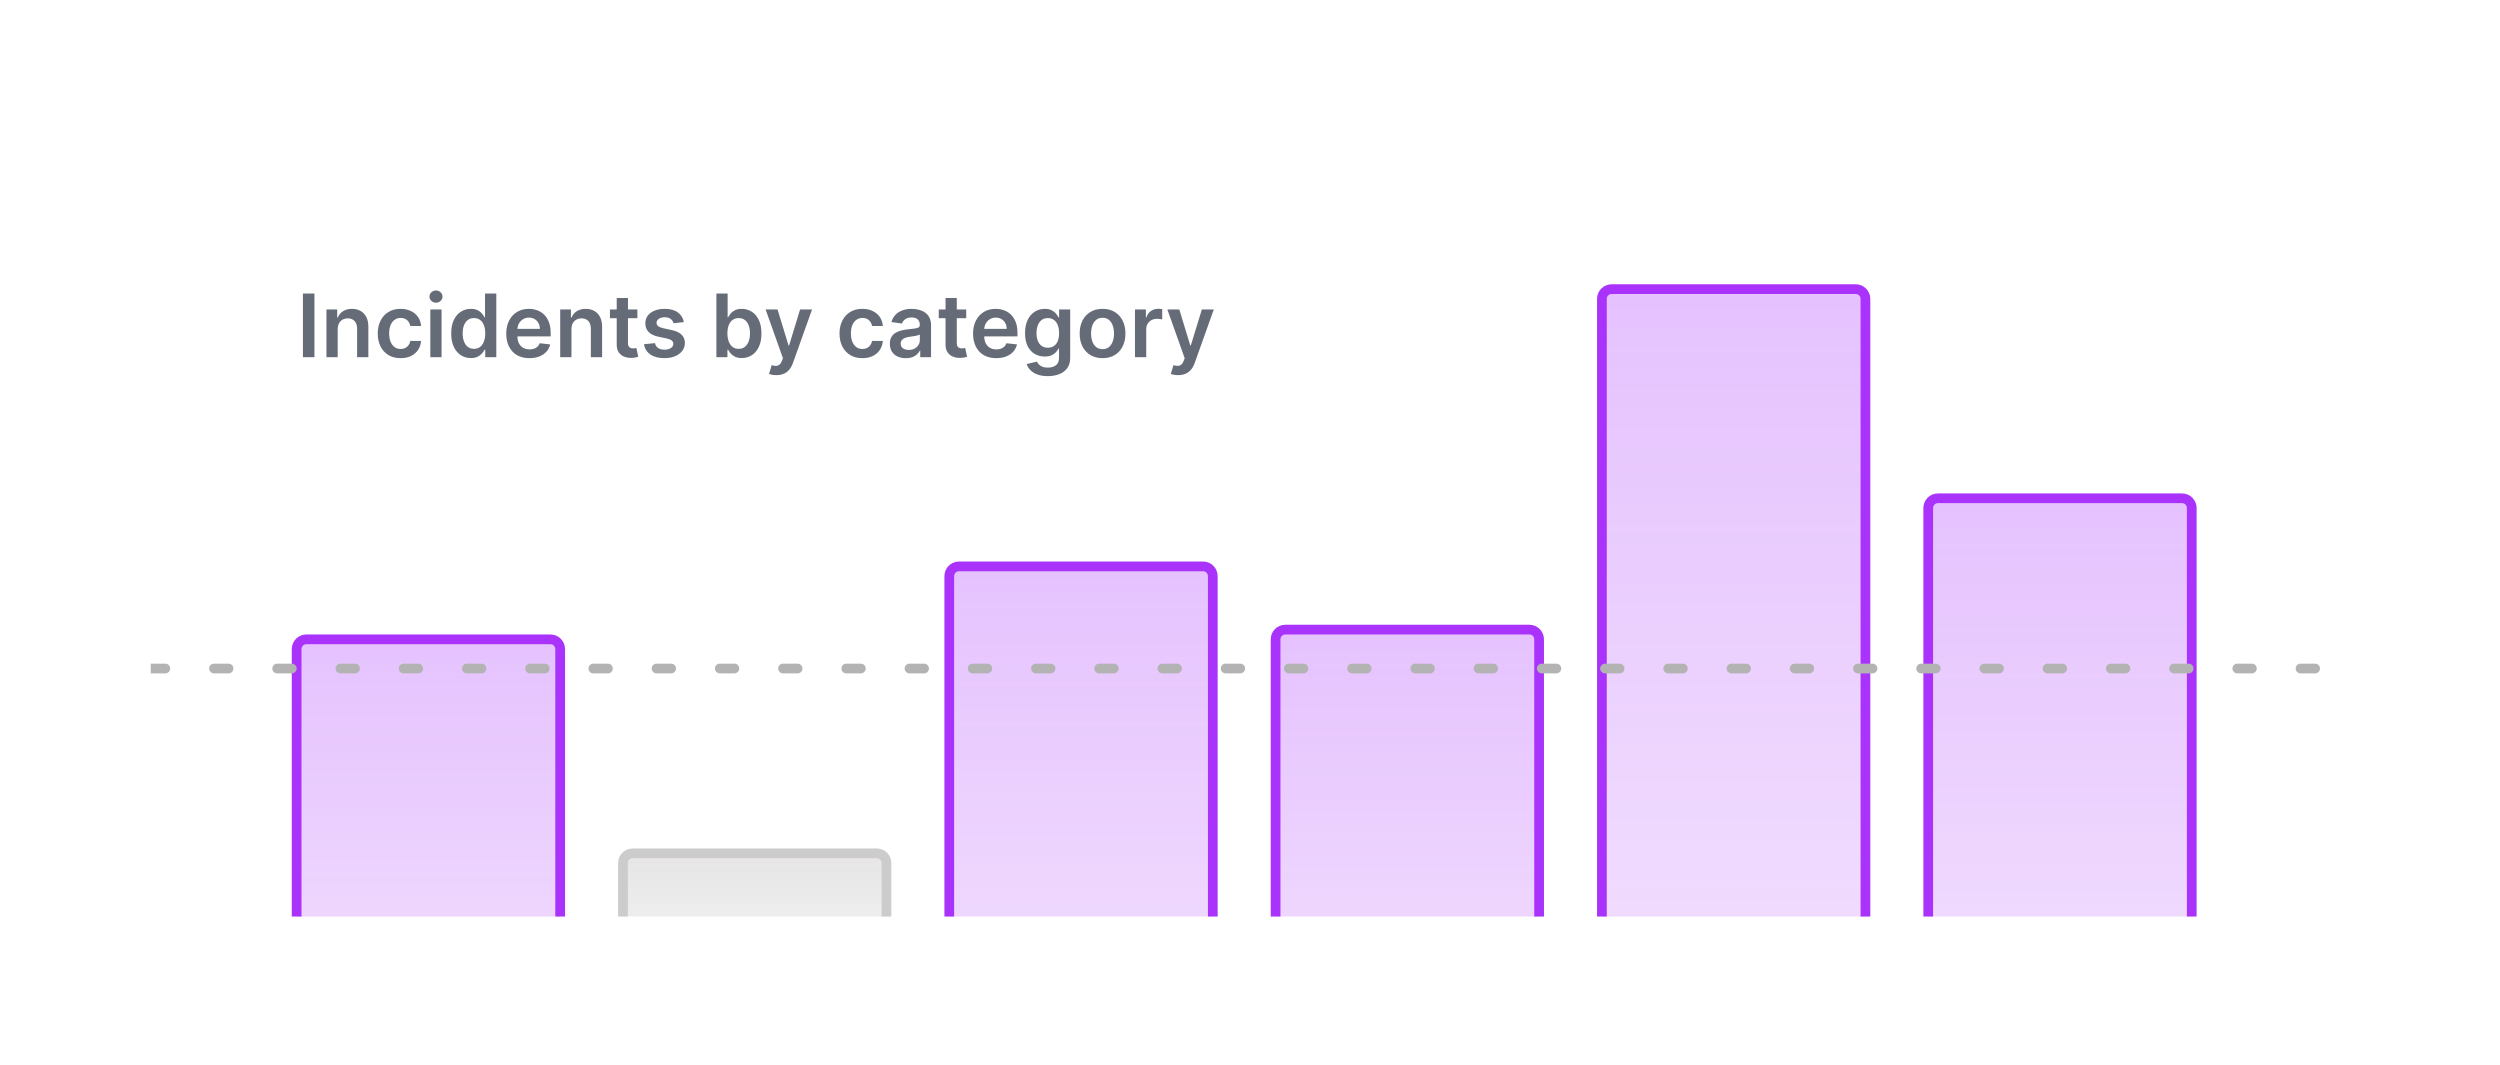 <svg width="514" height="219" viewBox="0 0 514 219" fill="none" xmlns="http://www.w3.org/2000/svg">
<g filter="url(#filter0_bd_2337_25960)">
<g clip-path="url(#clip0_2337_25960)">
<rect x="30.989" y="20.446" width="453" height="158" rx="12" fill="url(#paint0_linear_2337_25960)" shape-rendering="crispEdges"/>
<path d="M64.651 50.355V63.446H62.28V50.355H64.651ZM69.431 57.693V63.446H67.117V53.627H69.329V55.296H69.444C69.67 54.746 70.03 54.309 70.524 53.986C71.023 53.662 71.638 53.5 72.371 53.5C73.049 53.5 73.639 53.645 74.142 53.934C74.649 54.224 75.041 54.644 75.318 55.194C75.599 55.743 75.738 56.41 75.734 57.194V63.446H73.42V57.552C73.42 56.896 73.249 56.383 72.908 56.012C72.572 55.641 72.105 55.456 71.508 55.456C71.104 55.456 70.744 55.545 70.428 55.724C70.117 55.899 69.872 56.152 69.693 56.485C69.518 56.817 69.431 57.22 69.431 57.693ZM82.369 63.637C81.388 63.637 80.547 63.422 79.844 62.992C79.145 62.561 78.606 61.967 78.227 61.209C77.852 60.446 77.664 59.568 77.664 58.575C77.664 57.578 77.856 56.698 78.239 55.935C78.623 55.168 79.164 54.571 79.863 54.145C80.566 53.715 81.397 53.5 82.356 53.5C83.153 53.5 83.858 53.647 84.472 53.941C85.089 54.23 85.582 54.642 85.948 55.174C86.315 55.703 86.523 56.321 86.575 57.028H84.363C84.273 56.555 84.06 56.161 83.724 55.846C83.391 55.526 82.946 55.366 82.388 55.366C81.915 55.366 81.499 55.494 81.141 55.75C80.783 56.001 80.504 56.363 80.304 56.836C80.108 57.309 80.01 57.876 80.01 58.537C80.01 59.206 80.108 59.781 80.304 60.262C80.5 60.74 80.775 61.108 81.129 61.368C81.487 61.624 81.906 61.752 82.388 61.752C82.729 61.752 83.033 61.688 83.302 61.56C83.575 61.428 83.802 61.238 83.986 60.991C84.169 60.744 84.295 60.444 84.363 60.09H86.575C86.519 60.785 86.315 61.4 85.961 61.937C85.607 62.47 85.126 62.887 84.516 63.19C83.907 63.488 83.191 63.637 82.369 63.637ZM88.475 63.446V53.627H90.788V63.446H88.475ZM89.638 52.234C89.271 52.234 88.956 52.113 88.692 51.87C88.428 51.623 88.296 51.326 88.296 50.981C88.296 50.632 88.428 50.336 88.692 50.093C88.956 49.846 89.271 49.722 89.638 49.722C90.009 49.722 90.324 49.846 90.584 50.093C90.848 50.336 90.98 50.632 90.98 50.981C90.98 51.326 90.848 51.623 90.584 51.87C90.324 52.113 90.009 52.234 89.638 52.234ZM96.811 63.618C96.04 63.618 95.35 63.42 94.74 63.024C94.131 62.627 93.65 62.052 93.296 61.298C92.942 60.544 92.765 59.627 92.765 58.549C92.765 57.459 92.944 56.538 93.302 55.788C93.664 55.034 94.152 54.465 94.766 54.081C95.38 53.694 96.064 53.5 96.818 53.5C97.393 53.5 97.866 53.598 98.237 53.794C98.608 53.986 98.902 54.218 99.119 54.49C99.336 54.759 99.505 55.012 99.624 55.251H99.72V50.355H102.04V63.446H99.764V61.899H99.624C99.505 62.137 99.332 62.391 99.106 62.66C98.88 62.924 98.582 63.15 98.211 63.337C97.841 63.525 97.374 63.618 96.811 63.618ZM97.457 61.72C97.947 61.72 98.365 61.588 98.71 61.324C99.055 61.055 99.317 60.682 99.496 60.205C99.675 59.728 99.764 59.172 99.764 58.537C99.764 57.902 99.675 57.35 99.496 56.881C99.321 56.412 99.061 56.048 98.716 55.788C98.375 55.528 97.956 55.398 97.457 55.398C96.941 55.398 96.511 55.532 96.166 55.801C95.821 56.069 95.561 56.44 95.386 56.913C95.211 57.386 95.124 57.927 95.124 58.537C95.124 59.15 95.211 59.698 95.386 60.179C95.565 60.657 95.827 61.034 96.172 61.311C96.522 61.584 96.95 61.72 97.457 61.72ZM108.852 63.637C107.868 63.637 107.018 63.433 106.302 63.024C105.59 62.611 105.043 62.027 104.659 61.272C104.276 60.514 104.084 59.621 104.084 58.594C104.084 57.584 104.276 56.698 104.659 55.935C105.047 55.168 105.588 54.571 106.283 54.145C106.977 53.715 107.793 53.5 108.731 53.5C109.336 53.5 109.907 53.598 110.444 53.794C110.985 53.986 111.462 54.284 111.876 54.689C112.293 55.093 112.622 55.609 112.86 56.236C113.099 56.858 113.218 57.599 113.218 58.46V59.169H105.171V57.61H111C110.996 57.167 110.9 56.772 110.712 56.427C110.525 56.078 110.263 55.803 109.926 55.603C109.594 55.402 109.206 55.302 108.763 55.302C108.29 55.302 107.874 55.417 107.516 55.647C107.159 55.873 106.879 56.172 106.679 56.542C106.483 56.909 106.383 57.311 106.379 57.75V59.112C106.379 59.683 106.483 60.173 106.692 60.582C106.901 60.987 107.193 61.298 107.568 61.515C107.943 61.728 108.382 61.835 108.884 61.835C109.221 61.835 109.526 61.788 109.798 61.694C110.071 61.596 110.308 61.453 110.508 61.266C110.708 61.078 110.86 60.846 110.962 60.569L113.122 60.812C112.986 61.383 112.726 61.882 112.342 62.308C111.963 62.73 111.477 63.058 110.885 63.292C110.293 63.522 109.615 63.637 108.852 63.637ZM117.49 57.693V63.446H115.176V53.627H117.387V55.296H117.502C117.728 54.746 118.088 54.309 118.583 53.986C119.081 53.662 119.697 53.5 120.43 53.5C121.108 53.5 121.698 53.645 122.201 53.934C122.708 54.224 123.1 54.644 123.377 55.194C123.658 55.743 123.796 56.41 123.792 57.194V63.446H121.478V57.552C121.478 56.896 121.308 56.383 120.967 56.012C120.63 55.641 120.164 55.456 119.567 55.456C119.162 55.456 118.802 55.545 118.487 55.724C118.176 55.899 117.931 56.152 117.752 56.485C117.577 56.817 117.49 57.22 117.49 57.693ZM131.047 53.627V55.417H125.403V53.627H131.047ZM126.796 51.275H129.11V60.493C129.11 60.804 129.157 61.042 129.251 61.209C129.349 61.37 129.477 61.481 129.635 61.541C129.792 61.6 129.967 61.63 130.159 61.63C130.304 61.63 130.436 61.62 130.555 61.598C130.679 61.577 130.772 61.558 130.836 61.541L131.226 63.35C131.103 63.392 130.926 63.439 130.696 63.49C130.47 63.542 130.193 63.571 129.865 63.58C129.285 63.597 128.763 63.51 128.299 63.318C127.834 63.122 127.466 62.819 127.193 62.41C126.924 62.001 126.792 61.49 126.796 60.876V51.275ZM140.602 56.223L138.492 56.453C138.433 56.24 138.328 56.039 138.179 55.852C138.034 55.664 137.838 55.513 137.591 55.398C137.344 55.283 137.041 55.225 136.683 55.225C136.202 55.225 135.797 55.33 135.469 55.539C135.145 55.748 134.985 56.018 134.989 56.35C134.985 56.636 135.09 56.868 135.303 57.047C135.52 57.226 135.878 57.373 136.377 57.488L138.051 57.846C138.98 58.047 139.671 58.364 140.122 58.799C140.578 59.233 140.808 59.802 140.813 60.505C140.808 61.123 140.627 61.669 140.269 62.142C139.916 62.611 139.423 62.977 138.793 63.241C138.162 63.505 137.438 63.637 136.619 63.637C135.418 63.637 134.45 63.386 133.717 62.883C132.985 62.376 132.548 61.671 132.407 60.767L134.663 60.55C134.766 60.993 134.983 61.328 135.315 61.554C135.648 61.779 136.08 61.892 136.613 61.892C137.163 61.892 137.604 61.779 137.936 61.554C138.273 61.328 138.441 61.049 138.441 60.716C138.441 60.435 138.333 60.203 138.115 60.02C137.902 59.836 137.57 59.696 137.118 59.598L135.443 59.246C134.502 59.05 133.805 58.72 133.353 58.255C132.901 57.787 132.678 57.194 132.682 56.478C132.678 55.873 132.842 55.349 133.174 54.906C133.511 54.459 133.977 54.113 134.574 53.87C135.175 53.623 135.867 53.5 136.651 53.5C137.802 53.5 138.708 53.745 139.368 54.235C140.033 54.725 140.444 55.387 140.602 56.223ZM147.288 63.446V50.355H149.602V55.251H149.698C149.817 55.012 149.985 54.759 150.203 54.49C150.42 54.218 150.714 53.986 151.085 53.794C151.455 53.598 151.928 53.5 152.504 53.5C153.262 53.5 153.946 53.694 154.556 54.081C155.169 54.465 155.655 55.034 156.013 55.788C156.375 56.538 156.556 57.459 156.556 58.549C156.556 59.627 156.379 60.544 156.026 61.298C155.672 62.052 155.19 62.627 154.581 63.024C153.972 63.42 153.281 63.618 152.51 63.618C151.948 63.618 151.481 63.525 151.11 63.337C150.739 63.15 150.441 62.924 150.215 62.66C149.994 62.391 149.821 62.137 149.698 61.899H149.563V63.446H147.288ZM149.557 58.537C149.557 59.172 149.646 59.728 149.825 60.205C150.009 60.682 150.271 61.055 150.612 61.324C150.957 61.588 151.374 61.72 151.864 61.72C152.376 61.72 152.804 61.584 153.149 61.311C153.494 61.034 153.754 60.657 153.929 60.179C154.108 59.698 154.198 59.15 154.198 58.537C154.198 57.927 154.11 57.386 153.936 56.913C153.761 56.44 153.501 56.069 153.156 55.801C152.811 55.532 152.38 55.398 151.864 55.398C151.37 55.398 150.95 55.528 150.605 55.788C150.26 56.048 149.998 56.412 149.819 56.881C149.644 57.35 149.557 57.902 149.557 58.537ZM159.628 67.127C159.312 67.127 159.02 67.102 158.752 67.051C158.488 67.004 158.277 66.948 158.119 66.885L158.656 65.082C158.993 65.18 159.293 65.227 159.557 65.223C159.822 65.218 160.054 65.135 160.254 64.973C160.459 64.816 160.631 64.552 160.772 64.181L160.97 63.65L157.41 53.627H159.864L162.127 61.042H162.229L164.498 53.627H166.959L163.028 64.635C162.845 65.154 162.602 65.6 162.299 65.971C161.997 66.346 161.626 66.631 161.187 66.827C160.753 67.027 160.233 67.127 159.628 67.127ZM177.308 63.637C176.328 63.637 175.486 63.422 174.783 62.992C174.084 62.561 173.545 61.967 173.166 61.209C172.791 60.446 172.603 59.568 172.603 58.575C172.603 57.578 172.795 56.698 173.179 55.935C173.562 55.168 174.103 54.571 174.802 54.145C175.505 53.715 176.336 53.5 177.295 53.5C178.092 53.5 178.797 53.647 179.411 53.941C180.029 54.23 180.521 54.642 180.888 55.174C181.254 55.703 181.463 56.321 181.514 57.028H179.302C179.213 56.555 179 56.161 178.663 55.846C178.331 55.526 177.885 55.366 177.327 55.366C176.854 55.366 176.439 55.494 176.081 55.75C175.723 56.001 175.444 56.363 175.243 56.836C175.047 57.309 174.949 57.876 174.949 58.537C174.949 59.206 175.047 59.781 175.243 60.262C175.439 60.74 175.714 61.108 176.068 61.368C176.426 61.624 176.846 61.752 177.327 61.752C177.668 61.752 177.973 61.688 178.241 61.56C178.514 61.428 178.742 61.238 178.925 60.991C179.108 60.744 179.234 60.444 179.302 60.09H181.514C181.459 60.785 181.254 61.4 180.9 61.937C180.547 62.47 180.065 62.887 179.456 63.19C178.846 63.488 178.13 63.637 177.308 63.637ZM186.239 63.644C185.617 63.644 185.057 63.533 184.558 63.311C184.064 63.086 183.672 62.753 183.382 62.314C183.097 61.875 182.954 61.334 182.954 60.691C182.954 60.137 183.056 59.679 183.261 59.316C183.465 58.954 183.744 58.664 184.098 58.447C184.452 58.23 184.85 58.066 185.293 57.955C185.741 57.84 186.203 57.757 186.68 57.706C187.256 57.646 187.722 57.593 188.08 57.546C188.438 57.495 188.698 57.418 188.86 57.316C189.026 57.209 189.109 57.045 189.109 56.824V56.785C189.109 56.304 188.967 55.931 188.681 55.667C188.396 55.402 187.984 55.27 187.447 55.27C186.881 55.27 186.431 55.394 186.099 55.641C185.771 55.888 185.549 56.18 185.434 56.517L183.273 56.21C183.444 55.613 183.725 55.115 184.117 54.714C184.509 54.309 184.989 54.007 185.555 53.806C186.122 53.602 186.749 53.5 187.435 53.5C187.908 53.5 188.379 53.555 188.847 53.666C189.316 53.777 189.744 53.96 190.132 54.216C190.52 54.467 190.831 54.81 191.065 55.245C191.304 55.679 191.423 56.223 191.423 56.875V63.446H189.199V62.097H189.122C188.981 62.37 188.783 62.625 188.528 62.864C188.276 63.098 187.959 63.288 187.575 63.433C187.196 63.574 186.751 63.644 186.239 63.644ZM186.84 61.944C187.305 61.944 187.707 61.852 188.048 61.669C188.389 61.481 188.651 61.234 188.834 60.927C189.022 60.62 189.116 60.286 189.116 59.924V58.767C189.043 58.826 188.92 58.882 188.745 58.933C188.575 58.984 188.383 59.029 188.17 59.067C187.957 59.105 187.746 59.14 187.537 59.169C187.328 59.199 187.147 59.225 186.994 59.246C186.648 59.293 186.339 59.37 186.067 59.476C185.794 59.583 185.579 59.732 185.421 59.924C185.263 60.111 185.185 60.354 185.185 60.652C185.185 61.078 185.34 61.4 185.651 61.618C185.962 61.835 186.359 61.944 186.84 61.944ZM198.653 53.627V55.417H193.008V53.627H198.653ZM194.402 51.275H196.716V60.493C196.716 60.804 196.763 61.042 196.856 61.209C196.955 61.37 197.082 61.481 197.24 61.541C197.398 61.6 197.572 61.63 197.764 61.63C197.909 61.63 198.041 61.62 198.16 61.598C198.284 61.577 198.378 61.558 198.442 61.541L198.832 63.35C198.708 63.392 198.531 63.439 198.301 63.49C198.075 63.542 197.798 63.571 197.47 63.58C196.891 63.597 196.369 63.51 195.904 63.318C195.44 63.122 195.071 62.819 194.798 62.41C194.53 62.001 194.398 61.49 194.402 60.876V51.275ZM204.829 63.637C203.845 63.637 202.994 63.433 202.279 63.024C201.567 62.611 201.019 62.027 200.636 61.272C200.252 60.514 200.061 59.621 200.061 58.594C200.061 57.584 200.252 56.698 200.636 55.935C201.024 55.168 201.565 54.571 202.259 54.145C202.954 53.715 203.77 53.5 204.708 53.5C205.313 53.5 205.884 53.598 206.421 53.794C206.962 53.986 207.439 54.284 207.852 54.689C208.27 55.093 208.598 55.609 208.837 56.236C209.075 56.858 209.195 57.599 209.195 58.46V59.169H201.147V57.61H206.977C206.972 57.167 206.877 56.772 206.689 56.427C206.502 56.078 206.239 55.803 205.903 55.603C205.57 55.402 205.183 55.302 204.739 55.302C204.266 55.302 203.851 55.417 203.493 55.647C203.135 55.873 202.856 56.172 202.656 56.542C202.46 56.909 202.36 57.311 202.355 57.75V59.112C202.355 59.683 202.46 60.173 202.668 60.582C202.877 60.987 203.169 61.298 203.544 61.515C203.919 61.728 204.358 61.835 204.861 61.835C205.198 61.835 205.502 61.788 205.775 61.694C206.048 61.596 206.284 61.453 206.485 61.266C206.685 61.078 206.836 60.846 206.938 60.569L209.099 60.812C208.962 61.383 208.703 61.882 208.319 62.308C207.94 62.73 207.454 63.058 206.862 63.292C206.269 63.522 205.592 63.637 204.829 63.637ZM215.422 67.332C214.591 67.332 213.877 67.219 213.281 66.993C212.684 66.772 212.205 66.473 211.843 66.098C211.48 65.723 211.229 65.308 211.088 64.852L213.172 64.347C213.266 64.539 213.402 64.728 213.581 64.916C213.76 65.108 214.001 65.265 214.304 65.389C214.61 65.517 214.996 65.581 215.461 65.581C216.117 65.581 216.66 65.421 217.091 65.101C217.521 64.786 217.736 64.266 217.736 63.542V61.681H217.621C217.502 61.92 217.327 62.165 217.097 62.417C216.871 62.668 216.571 62.879 216.196 63.049C215.825 63.22 215.358 63.305 214.796 63.305C214.042 63.305 213.358 63.128 212.744 62.775C212.135 62.417 211.649 61.884 211.287 61.176C210.929 60.465 210.75 59.574 210.75 58.505C210.75 57.426 210.929 56.517 211.287 55.775C211.649 55.029 212.137 54.465 212.75 54.081C213.364 53.694 214.048 53.5 214.802 53.5C215.377 53.5 215.85 53.598 216.221 53.794C216.596 53.986 216.894 54.218 217.116 54.49C217.338 54.759 217.506 55.012 217.621 55.251H217.749V53.627H220.031V63.605C220.031 64.445 219.831 65.14 219.43 65.689C219.029 66.239 218.482 66.65 217.787 66.923C217.093 67.196 216.304 67.332 215.422 67.332ZM215.441 61.49C215.931 61.49 216.349 61.37 216.694 61.132C217.039 60.893 217.301 60.55 217.48 60.103C217.659 59.655 217.749 59.118 217.749 58.492C217.749 57.874 217.659 57.333 217.48 56.868C217.306 56.404 217.046 56.044 216.701 55.788C216.36 55.528 215.94 55.398 215.441 55.398C214.926 55.398 214.495 55.532 214.15 55.801C213.805 56.069 213.545 56.438 213.37 56.907C213.196 57.371 213.108 57.9 213.108 58.492C213.108 59.093 213.196 59.619 213.37 60.071C213.549 60.518 213.811 60.868 214.157 61.119C214.506 61.366 214.934 61.49 215.441 61.49ZM226.685 63.637C225.726 63.637 224.895 63.426 224.192 63.005C223.489 62.583 222.943 61.993 222.556 61.234C222.172 60.475 221.98 59.589 221.98 58.575C221.98 57.561 222.172 56.672 222.556 55.91C222.943 55.147 223.489 54.554 224.192 54.133C224.895 53.711 225.726 53.5 226.685 53.5C227.644 53.5 228.475 53.711 229.178 54.133C229.881 54.554 230.424 55.147 230.808 55.91C231.196 56.672 231.39 57.561 231.39 58.575C231.39 59.589 231.196 60.475 230.808 61.234C230.424 61.993 229.881 62.583 229.178 63.005C228.475 63.426 227.644 63.637 226.685 63.637ZM226.698 61.784C227.218 61.784 227.652 61.641 228.002 61.355C228.351 61.066 228.611 60.678 228.782 60.192C228.956 59.706 229.044 59.165 229.044 58.569C229.044 57.968 228.956 57.424 228.782 56.939C228.611 56.449 228.351 56.059 228.002 55.769C227.652 55.479 227.218 55.334 226.698 55.334C226.165 55.334 225.722 55.479 225.368 55.769C225.019 56.059 224.757 56.449 224.582 56.939C224.412 57.424 224.326 57.968 224.326 58.569C224.326 59.165 224.412 59.706 224.582 60.192C224.757 60.678 225.019 61.066 225.368 61.355C225.722 61.641 226.165 61.784 226.698 61.784ZM233.353 63.446V53.627H235.597V55.264H235.699C235.878 54.697 236.185 54.26 236.62 53.953C237.059 53.642 237.559 53.487 238.122 53.487C238.25 53.487 238.393 53.493 238.55 53.506C238.712 53.515 238.846 53.529 238.953 53.551V55.679C238.855 55.645 238.699 55.615 238.486 55.59C238.277 55.56 238.075 55.545 237.879 55.545C237.457 55.545 237.078 55.637 236.741 55.82C236.409 55.999 236.147 56.248 235.955 56.568C235.763 56.887 235.667 57.256 235.667 57.674V63.446H233.353ZM242.227 67.127C241.912 67.127 241.62 67.102 241.352 67.051C241.087 67.004 240.876 66.948 240.719 66.885L241.256 65.082C241.592 65.18 241.893 65.227 242.157 65.223C242.421 65.218 242.653 65.135 242.854 64.973C243.058 64.816 243.231 64.552 243.371 64.181L243.57 63.65L240.009 53.627H242.464L244.727 61.042H244.829L247.098 53.627H249.559L245.628 64.635C245.445 65.154 245.202 65.6 244.899 65.971C244.597 66.346 244.226 66.631 243.787 66.827C243.352 67.027 242.832 67.127 242.227 67.127Z" fill="#656C78"/>
<path d="M60.989 123.446C60.989 122.341 61.884 121.446 62.989 121.446H113.168C114.273 121.446 115.168 122.341 115.168 123.446V214.446H60.989V123.446Z" fill="url(#paint1_linear_2337_25960)" stroke="#A933FB" stroke-width="2"/>
<path d="M195.171 108.446C195.171 107.341 196.066 106.446 197.171 106.446H247.35C248.455 106.446 249.35 107.341 249.35 108.446V214.446H195.171V108.446Z" fill="url(#paint2_linear_2337_25960)" stroke="#A933FB" stroke-width="2"/>
<path d="M128.08 167.446C128.08 166.341 128.975 165.446 130.08 165.446H180.259C181.364 165.446 182.259 166.341 182.259 167.446V214.446H128.08V167.446Z" fill="url(#paint3_linear_2337_25960)" stroke="#CCCCCC" stroke-width="2"/>
<path d="M262.262 121.446C262.262 120.341 263.157 119.446 264.262 119.446H314.441C315.546 119.446 316.441 120.341 316.441 121.446V214.446H262.262V121.446Z" fill="url(#paint4_linear_2337_25960)" stroke="#A933FB" stroke-width="2"/>
<path d="M329.353 51.446C329.353 50.341 330.248 49.446 331.353 49.446H381.533C382.637 49.446 383.533 50.341 383.533 51.446V214.446H329.353V51.446Z" fill="url(#paint5_linear_2337_25960)" stroke="#A933FB" stroke-width="2"/>
<path d="M396.444 94.446C396.444 93.341 397.34 92.446 398.444 92.446H448.624C449.728 92.446 450.624 93.341 450.624 94.446V214.446H396.444V94.446Z" fill="url(#paint6_linear_2337_25960)" stroke="#A933FB" stroke-width="2"/>
<path d="M30.989 127.446L483.989 127.446" stroke="#B3B3B3" stroke-width="2" stroke-linecap="round" stroke-dasharray="3 10"/>
</g>
</g>
<defs>
<filter id="filter0_bd_2337_25960" x="0.989" y="-4.554" width="513" height="223" filterUnits="userSpaceOnUse" color-interpolation-filters="sRGB">
<feFlood flood-opacity="0" result="BackgroundImageFix"/>
<feGaussianBlur in="BackgroundImageFix" stdDeviation="12.5"/>
<feComposite in2="SourceAlpha" operator="in" result="effect1_backgroundBlur_2337_25960"/>
<feColorMatrix in="SourceAlpha" type="matrix" values="0 0 0 0 0 0 0 0 0 0 0 0 0 0 0 0 0 0 127 0" result="hardAlpha"/>
<feOffset dy="10"/>
<feGaussianBlur stdDeviation="15"/>
<feComposite in2="hardAlpha" operator="out"/>
<feColorMatrix type="matrix" values="0 0 0 0 0 0 0 0 0 0 0 0 0 0 0 0 0 0 0.4 0"/>
<feBlend mode="normal" in2="effect1_backgroundBlur_2337_25960" result="effect2_dropShadow_2337_25960"/>
<feBlend mode="normal" in="SourceGraphic" in2="effect2_dropShadow_2337_25960" result="shape"/>
</filter>
<linearGradient id="paint0_linear_2337_25960" x1="257.489" y1="20.446" x2="257.489" y2="178.446" gradientUnits="userSpaceOnUse">
<stop stop-color="white" stop-opacity="0.6"/>
<stop offset="1" stop-color="white"/>
</linearGradient>
<linearGradient id="paint1_linear_2337_25960" x1="88.079" y1="121.446" x2="88.079" y2="214.446" gradientUnits="userSpaceOnUse">
<stop stop-color="#A933FB" stop-opacity="0.3"/>
<stop offset="1" stop-color="#A933FB" stop-opacity="0.14"/>
</linearGradient>
<linearGradient id="paint2_linear_2337_25960" x1="222.261" y1="106.446" x2="222.261" y2="214.446" gradientUnits="userSpaceOnUse">
<stop stop-color="#A933FB" stop-opacity="0.3"/>
<stop offset="1" stop-color="#A933FB" stop-opacity="0.14"/>
</linearGradient>
<linearGradient id="paint3_linear_2337_25960" x1="155.17" y1="165.446" x2="155.17" y2="225.446" gradientUnits="userSpaceOnUse">
<stop stop-color="#ABA7A7" stop-opacity="0.29"/>
<stop offset="1" stop-color="white" stop-opacity="0.14"/>
</linearGradient>
<linearGradient id="paint4_linear_2337_25960" x1="289.352" y1="119.446" x2="289.352" y2="214.446" gradientUnits="userSpaceOnUse">
<stop stop-color="#A933FB" stop-opacity="0.3"/>
<stop offset="1" stop-color="#A933FB" stop-opacity="0.14"/>
</linearGradient>
<linearGradient id="paint5_linear_2337_25960" x1="356.443" y1="49.446" x2="356.443" y2="214.446" gradientUnits="userSpaceOnUse">
<stop stop-color="#A933FB" stop-opacity="0.3"/>
<stop offset="1" stop-color="#A933FB" stop-opacity="0.14"/>
</linearGradient>
<linearGradient id="paint6_linear_2337_25960" x1="423.534" y1="92.446" x2="423.534" y2="214.446" gradientUnits="userSpaceOnUse">
<stop stop-color="#A933FB" stop-opacity="0.3"/>
<stop offset="1" stop-color="#A933FB" stop-opacity="0.14"/>
</linearGradient>
<clipPath id="clip0_2337_25960">
<rect x="30.989" y="20.446" width="453" height="158" rx="12" fill="white"/>
</clipPath>
</defs>
</svg>
